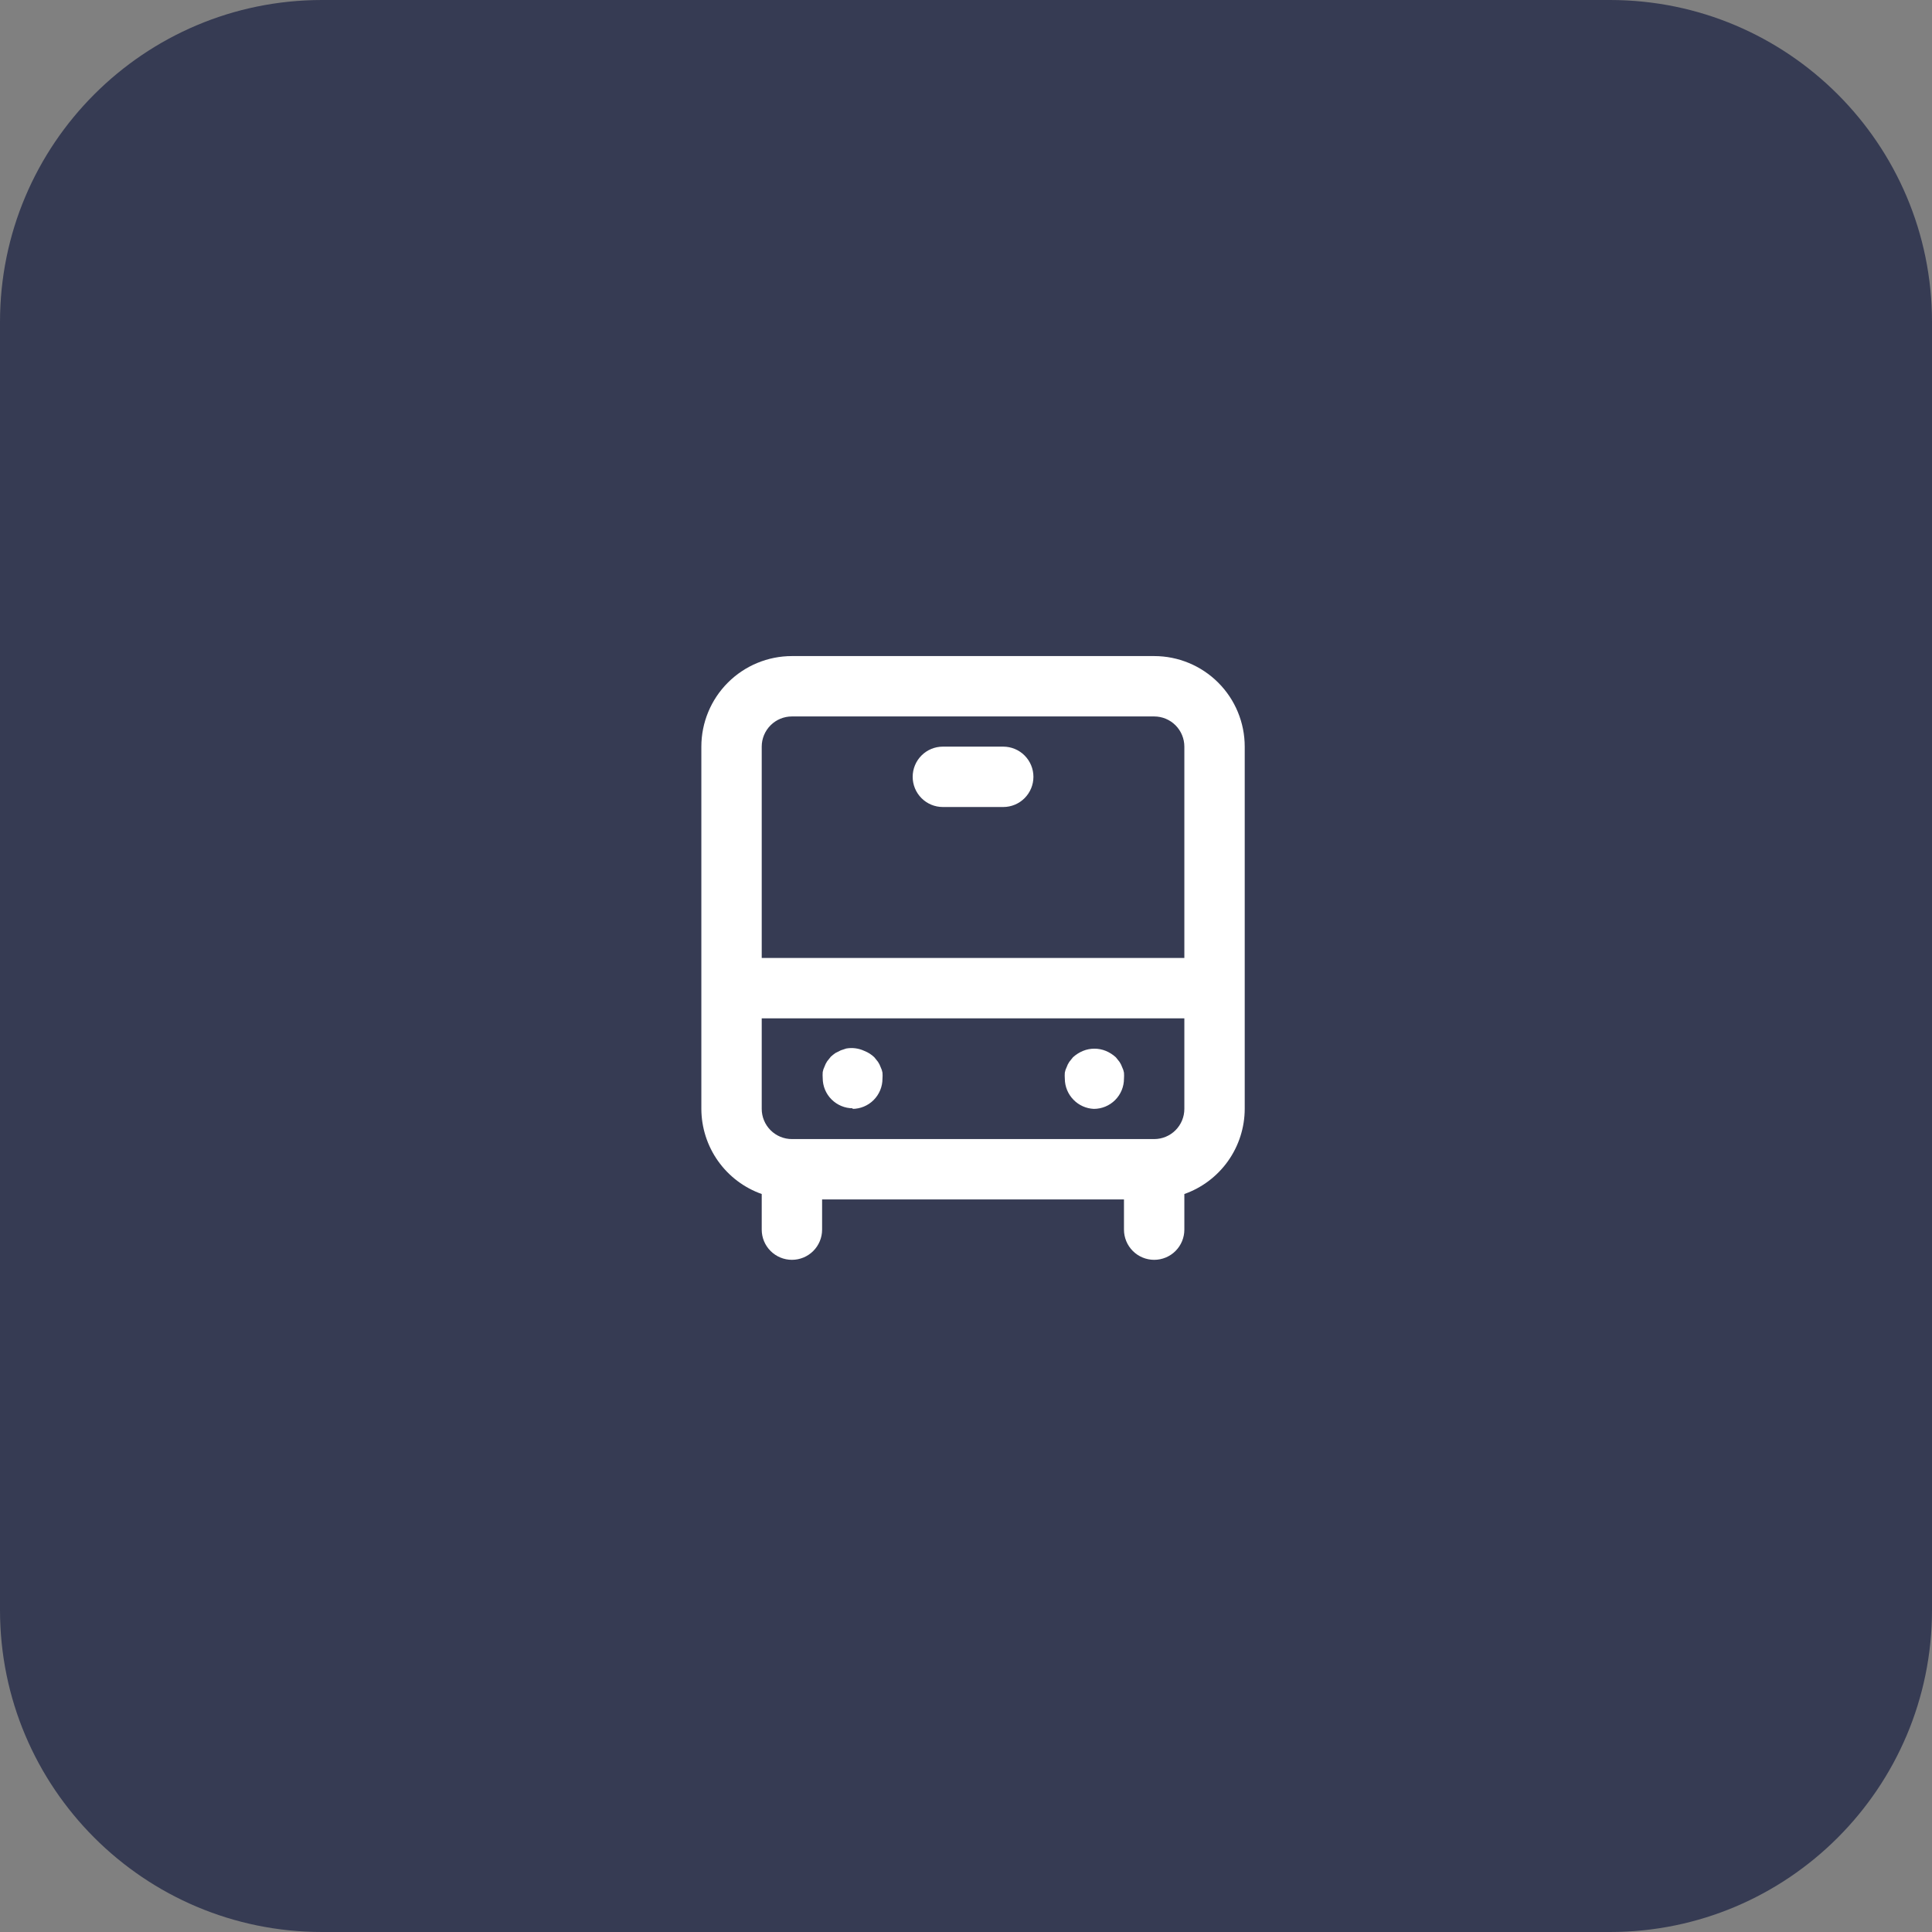 <?xml version="1.0" encoding="UTF-8"?> <svg xmlns="http://www.w3.org/2000/svg" width="120" height="120" viewBox="0 0 120 120" fill="none"><rect x="0" y="0" width="120" height="120" fill="#808080" stroke="none"/> <path d="M0 20C0 8.954 8.954 0 20 0H100C111.046 0 120 8.954 120 20V100C120 111.046 111.046 120 100 120H20C8.954 120 0 111.046 0 100V20Z" fill="#363B53"></path> <path d="M52.938 68.875C53.435 68.875 53.912 68.677 54.263 68.326C54.615 67.974 54.812 67.497 54.812 67C54.822 66.875 54.822 66.75 54.812 66.625C54.792 66.507 54.754 66.394 54.7 66.287C54.659 66.168 54.602 66.055 54.531 65.95L54.306 65.669C54.128 65.498 53.918 65.364 53.688 65.275C53.337 65.11 52.944 65.058 52.562 65.125L52.225 65.237L51.888 65.406C51.789 65.475 51.695 65.551 51.606 65.631L51.381 65.912C51.31 66.017 51.254 66.13 51.212 66.25C51.158 66.356 51.12 66.47 51.1 66.588C51.091 66.712 51.091 66.838 51.1 66.963C51.1 67.46 51.297 67.937 51.649 68.288C52.001 68.64 52.478 68.838 52.975 68.838L52.938 68.875ZM67.938 68.875C68.435 68.875 68.912 68.677 69.263 68.326C69.615 67.974 69.812 67.497 69.812 67C69.822 66.875 69.822 66.75 69.812 66.625C69.792 66.507 69.754 66.394 69.7 66.287C69.659 66.168 69.602 66.055 69.531 65.95L69.306 65.669C69.124 65.503 68.915 65.37 68.688 65.275C68.231 65.088 67.719 65.088 67.263 65.275C67.035 65.37 66.826 65.503 66.644 65.669L66.419 65.95C66.348 66.055 66.291 66.168 66.25 66.287C66.196 66.394 66.158 66.507 66.138 66.625C66.128 66.75 66.128 66.875 66.138 67C66.14 67.492 66.335 67.963 66.681 68.312C67.013 68.653 67.463 68.853 67.938 68.875ZM62.312 46.375H58.562C58.065 46.375 57.588 46.572 57.237 46.924C56.885 47.276 56.688 47.753 56.688 48.25C56.688 48.747 56.885 49.224 57.237 49.576C57.588 49.928 58.065 50.125 58.562 50.125H62.312C62.81 50.125 63.287 49.928 63.638 49.576C63.99 49.224 64.188 48.747 64.188 48.25C64.188 47.753 63.99 47.276 63.638 46.924C63.287 46.572 62.81 46.375 62.312 46.375ZM71.688 40.75H49.188C47.696 40.75 46.265 41.343 45.21 42.398C44.155 43.452 43.562 44.883 43.562 46.375V68.875C43.566 70.035 43.928 71.167 44.599 72.113C45.271 73.06 46.218 73.776 47.312 74.162V76.375C47.312 76.872 47.51 77.349 47.862 77.701C48.213 78.052 48.69 78.25 49.188 78.25C49.685 78.25 50.162 78.052 50.513 77.701C50.865 77.349 51.062 76.872 51.062 76.375V74.5H69.812V76.375C69.812 76.872 70.01 77.349 70.362 77.701C70.713 78.052 71.19 78.25 71.688 78.25C72.185 78.25 72.662 78.052 73.013 77.701C73.365 77.349 73.562 76.872 73.562 76.375V74.162C74.657 73.776 75.604 73.06 76.276 72.113C76.947 71.167 77.309 70.035 77.312 68.875V46.375C77.312 44.883 76.72 43.452 75.665 42.398C74.61 41.343 73.179 40.75 71.688 40.75ZM73.562 68.875C73.562 69.372 73.365 69.849 73.013 70.201C72.662 70.552 72.185 70.75 71.688 70.75H49.188C48.69 70.75 48.213 70.552 47.862 70.201C47.51 69.849 47.312 69.372 47.312 68.875V63.25H73.562V68.875ZM73.562 59.5H47.312V46.375C47.312 45.878 47.51 45.401 47.862 45.049C48.213 44.697 48.69 44.5 49.188 44.5H71.688C72.185 44.5 72.662 44.697 73.013 45.049C73.365 45.401 73.562 45.878 73.562 46.375V59.5Z" fill="white"></path> </svg> 